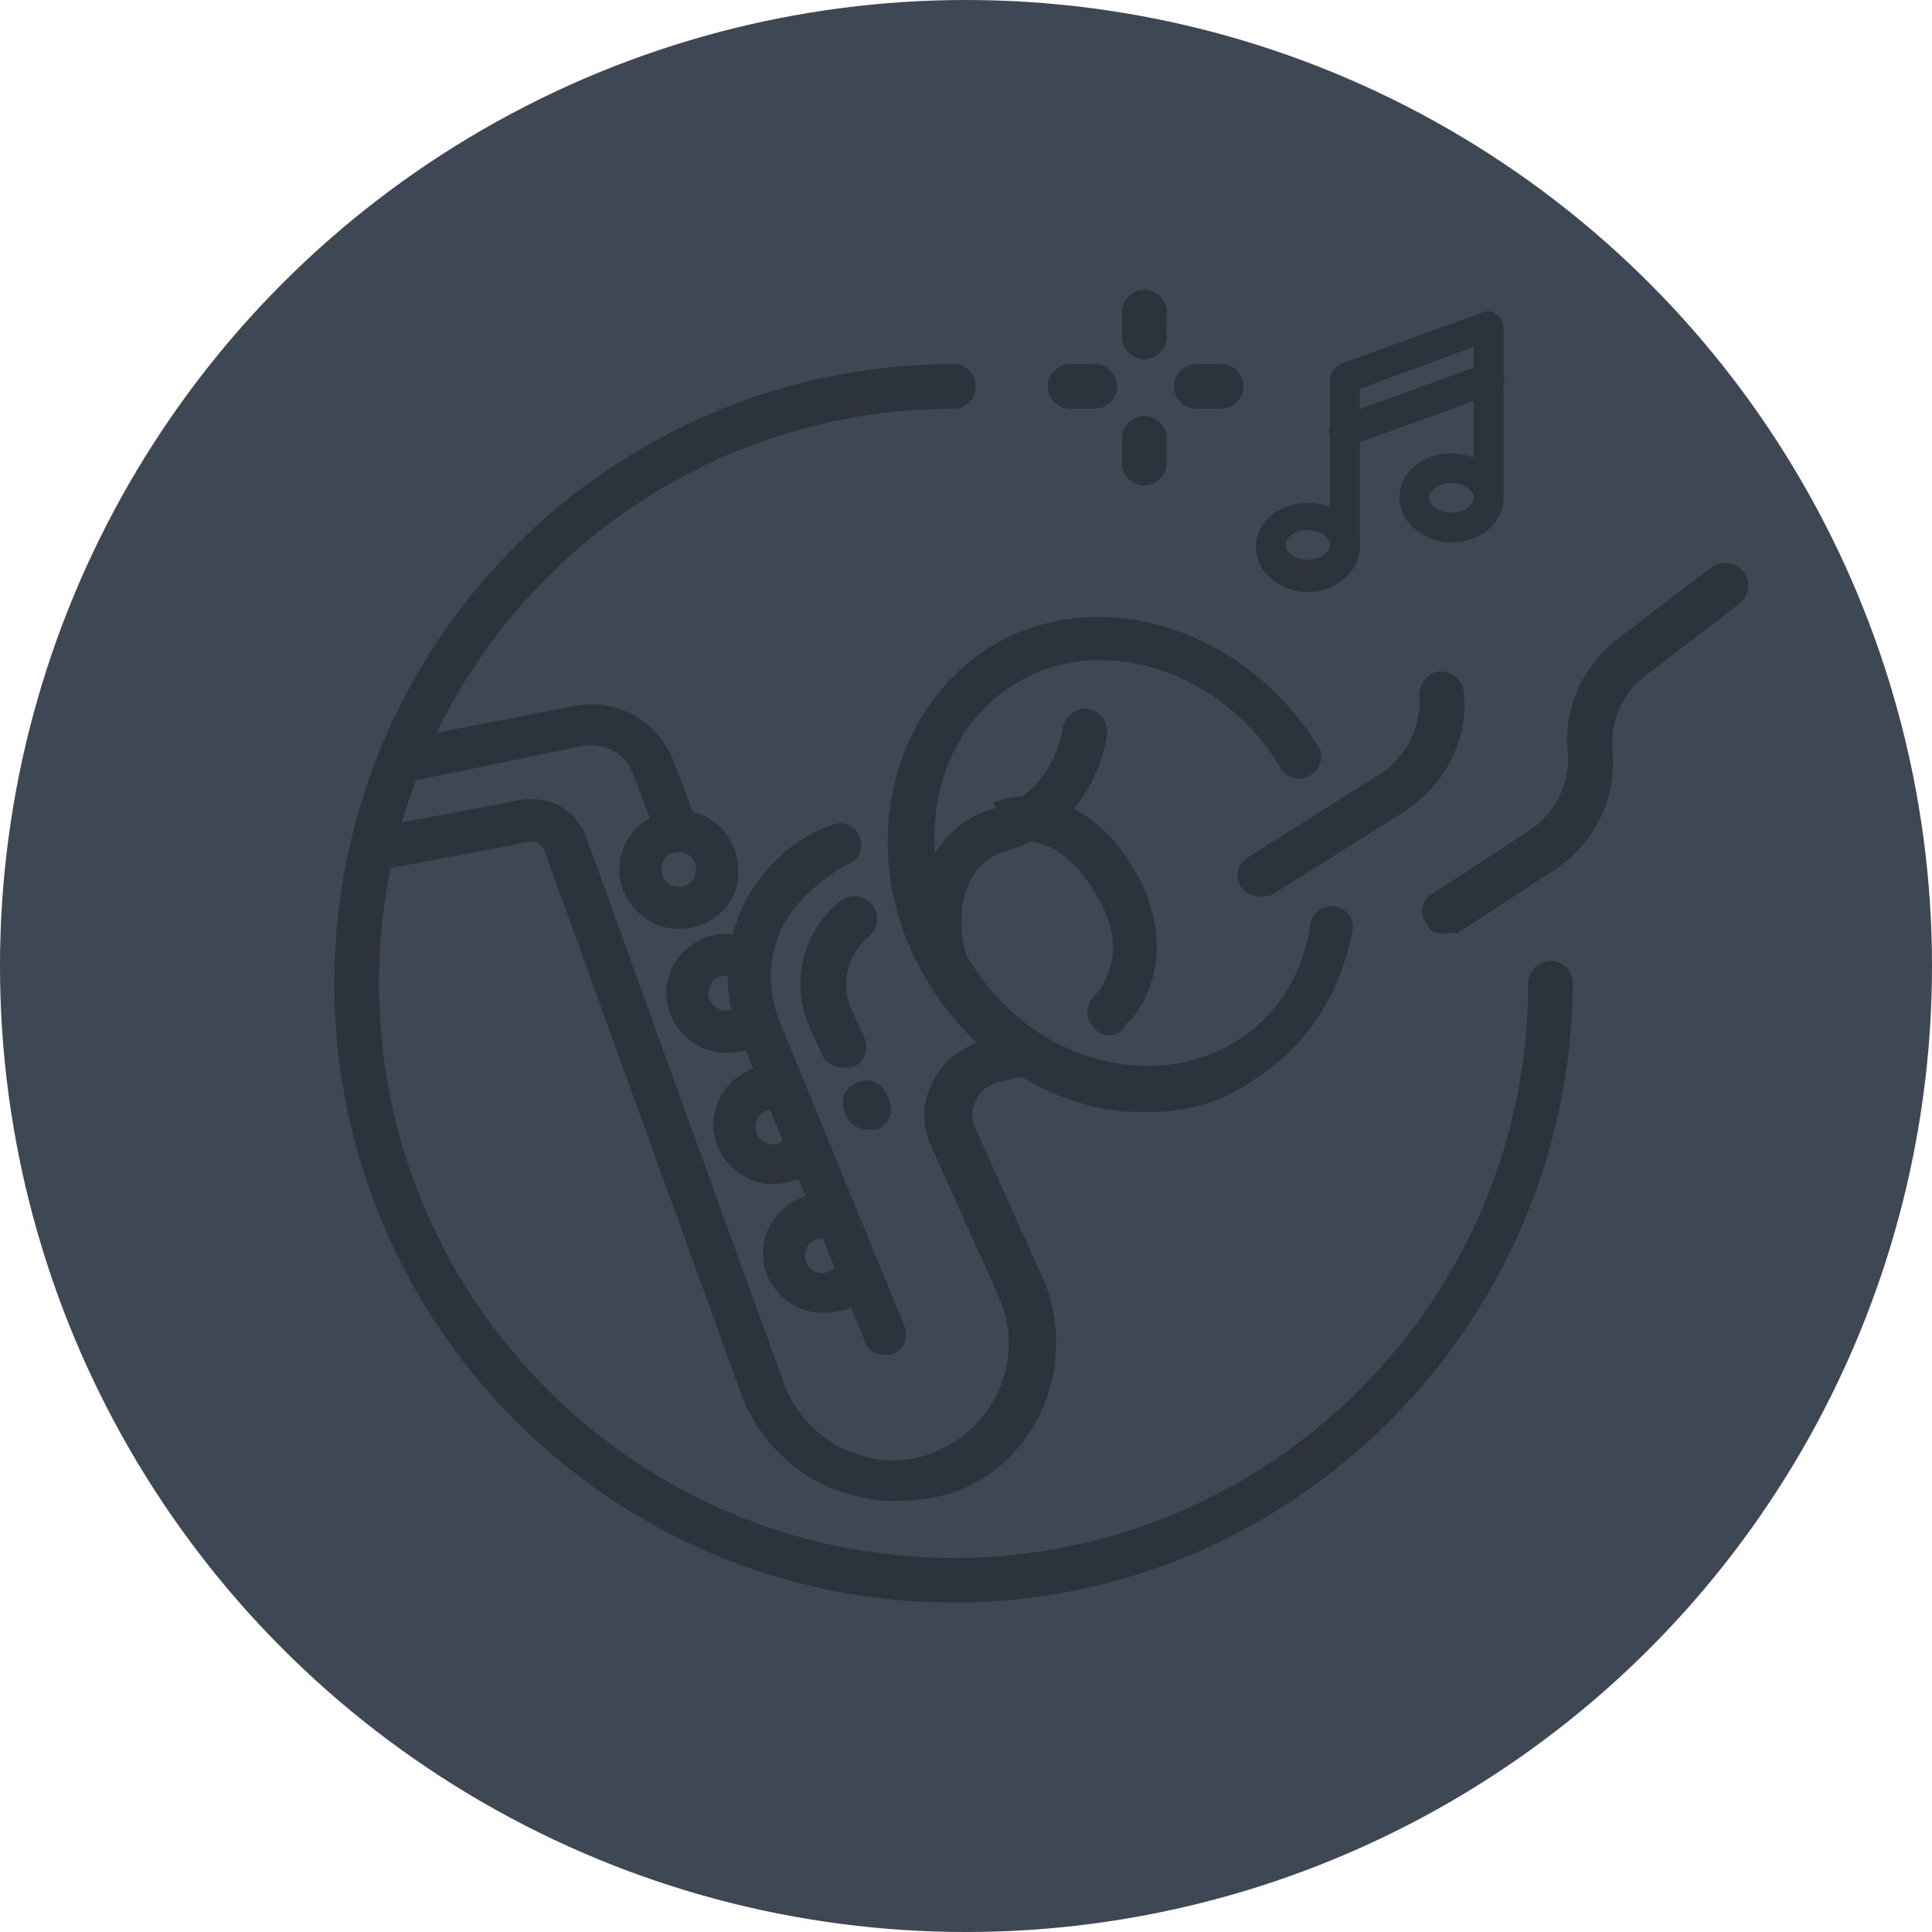 <?xml version="1.0" encoding="utf-8"?>
<!-- Generator: Adobe Illustrator 26.5.0, SVG Export Plug-In . SVG Version: 6.00 Build 0)  -->
<svg version="1.1" id="Layer_1" xmlns="http://www.w3.org/2000/svg" xmlns:xlink="http://www.w3.org/1999/xlink" x="0px" y="0px"
	 width="78px" height="78px" viewBox="0 0 78 78" style="enable-background:new 0 0 78 78;" xml:space="preserve">
<style type="text/css">
	.st0{fill:#3E4754;}
	.st1{fill:#2D333D;}
</style>
<g>
	<circle class="st0" cx="39" cy="39" r="39"/>
	<g>
		<g>
			<g>
				<g>
					<g>
						<path class="st1" d="M38.5,64.7c-13.8,0-25-11.2-25-25s11.2-25,25-25c0.5,0,0.9,0.4,0.9,0.9s-0.4,0.9-0.9,0.9
							c-12.8,0-23.2,10.4-23.2,23.2s10.4,23.2,23.2,23.2s23.2-10.4,23.2-23.2c0-0.5,0.4-0.9,0.9-0.9s0.9,0.4,0.9,0.9
							C63.4,53.5,52.2,64.7,38.5,64.7z"/>
					</g>
					<g>
						<path class="st1" d="M46.3,44.9c-0.9,0-1.9-0.1-2.8-0.4c-2.5-0.8-4.6-2.5-6-4.8c-3-4.8-1.8-10.9,2.5-13.6
							c4.3-2.6,10.2-0.8,13.2,4c0.3,0.4,0.1,1-0.3,1.2c-0.4,0.3-1,0.1-1.2-0.3c-2.4-4-7.3-5.5-10.7-3.4c-3.5,2.1-4.3,7.1-1.9,11.1
							c1.2,2,3,3.4,5,4s4,0.4,5.7-0.6s2.8-2.7,3.1-4.8c0.1-0.5,0.6-0.8,1-0.7c0.5,0.1,0.8,0.5,0.7,1c-0.5,2.6-1.9,4.7-4,6
							C49.4,44.5,47.9,44.9,46.3,44.9z"/>
					</g>
					<g>
						<path class="st1" d="M38.4,40.3c-0.3,0-0.7-0.2-0.8-0.5c-0.7-1.7-0.8-3.5-0.1-4.9c0.6-1.2,1.5-2,2.8-2.3
							c2.2-0.6,2.6-3.1,2.6-3.2c0.1-0.5,0.5-0.8,1-0.8c0.5,0.1,0.8,0.5,0.8,1c0,0.2-0.5,3.7-3.9,4.7c-0.8,0.2-1.4,0.7-1.7,1.4
							c-0.4,0.9-0.4,2.2,0.1,3.4c0.2,0.5,0,1-0.5,1.2C38.7,40.3,38.5,40.3,38.4,40.3z"/>
					</g>
					<g>
						<path class="st1" d="M36,60.6c-0.8,0-1.6-0.2-2.4-0.5c-1.7-0.7-2.9-2-3.6-3.6l0,0l-8-22.1c-0.1-0.3-0.4-0.5-0.7-0.4l-5.8,1.1
							c-0.5,0.1-1-0.2-1-0.7c-0.1-0.5,0.2-1,0.7-1l5.8-1.1c1.2-0.2,2.3,0.4,2.7,1.6l8,22.1c0.5,1.2,1.4,2.1,2.6,2.6
							c1.2,0.5,2.5,0.5,3.7-0.1c2.3-1.1,3.4-3.8,2.3-6.2l-2.7-6c-0.4-0.9-0.4-1.8,0.1-2.7c0.4-0.8,1.2-1.4,2.1-1.6l1.2-0.3
							c0.5-0.1,1,0.2,1.1,0.6c0.1,0.5-0.2,1-0.6,1.1l-1.2,0.3l0,0c-0.4,0.1-0.7,0.3-0.9,0.7s-0.2,0.8,0,1.2l2.7,6
							c1.4,3.2,0,7.1-3.2,8.5C37.9,60.5,37,60.6,36,60.6z"/>
					</g>
					<g>
						<path class="st1" d="M35.7,54.7c-0.4,0-0.7-0.2-0.8-0.6l-5-12.2c-0.7-1.6-0.7-3.4,0-5.1c0.7-1.6,2-2.9,3.7-3.5
							c0.5-0.2,1,0.1,1.1,0.5c0.2,0.5-0.1,1-0.5,1.1c-1.2,0.7-2.2,1.6-2.7,2.7c-0.5,1.2-0.5,2.5,0,3.7l5,12.2c0.2,0.5,0,1-0.5,1.2
							C36,54.7,35.8,54.7,35.7,54.7z"/>
					</g>
					<g>
						<path class="st1" d="M27.3,34.3c-0.4,0-0.7-0.2-0.8-0.6l-1-2.6c-0.3-0.7-1.1-1.1-1.9-1l-6.8,1.4c-0.5,0.1-1-0.2-1-0.7
							c-0.1-0.5,0.2-1,0.7-1l6.7-1.3c1.6-0.3,3.2,0.5,3.9,2l0,0l1,2.6c0.2,0.5,0,1-0.5,1.2C27.5,34.3,27.4,34.3,27.3,34.3z"/>
					</g>
					<g>
						<g>
							<path class="st1" d="M27.4,37.5c-1.3,0-2.4-1.1-2.4-2.4c0-1.3,1.1-2.4,2.4-2.4s2.4,1.1,2.4,2.4
								C29.9,36.4,28.8,37.5,27.4,37.5z M27.4,34.4c-0.4,0-0.7,0.3-0.7,0.7s0.3,0.7,0.7,0.7s0.7-0.3,0.7-0.7S27.8,34.4,27.4,34.4z"
								/>
						</g>
					</g>
					<g>
						<path class="st1" d="M29.3,42.5c-1.3,0-2.4-1.1-2.4-2.4c0-1.3,1.1-2.4,2.4-2.4c0.4,0,0.8,0.1,1.2,0.3c0.4,0.2,0.6,0.8,0.3,1.2
							c-0.2,0.4-0.8,0.6-1.2,0.3c-0.1-0.1-0.2-0.1-0.3-0.1c-0.4,0-0.7,0.3-0.7,0.7s0.3,0.7,0.7,0.7c0.2,0,0.3-0.1,0.5-0.2
							c0.3-0.3,0.9-0.3,1.3,0c0.3,0.3,0.3,0.9,0,1.3C30.6,42.3,30,42.5,29.3,42.5z"/>
					</g>
					<g>
						<path class="st1" d="M31.2,47.8c-1.3,0-2.4-1.1-2.4-2.4s1.1-2.4,2.4-2.4c0.5,0,0.9,0.4,0.9,0.9s-0.4,0.9-0.9,0.9
							c-0.4,0-0.7,0.3-0.7,0.7s0.3,0.7,0.7,0.7c0.2,0,0.3-0.1,0.5-0.2c0.3-0.3,0.9-0.3,1.3,0c0.3,0.3,0.3,0.9,0,1.3
							C32.5,47.5,31.9,47.8,31.2,47.8z"/>
					</g>
					<g>
						<path class="st1" d="M33.2,53c-1.3,0-2.4-1.1-2.4-2.4c0-1.3,1.1-2.4,2.4-2.4c0.5,0,0.9,0.4,0.9,0.9S33.7,50,33.2,50
							c-0.4,0-0.7,0.3-0.7,0.7s0.3,0.7,0.7,0.7c0.2,0,0.3-0.1,0.5-0.2c0.3-0.3,0.9-0.3,1.3,0c0.3,0.3,0.3,0.9,0,1.3
							C34.5,52.8,33.9,53,33.2,53z"/>
					</g>
					<g>
						<path class="st1" d="M44.8,41.8c-0.2,0-0.5-0.1-0.6-0.3c-0.4-0.3-0.4-0.9,0-1.3l0,0c0,0,0.4-0.4,0.6-1.1
							c0.3-0.9,0.1-1.9-0.5-2.9c-1.6-2.8-3.3-2.2-3.5-2.1l0,0l-0.7-1.7c1.2-0.5,3.9-0.5,5.8,2.9c1,1.8,0.9,3.4,0.6,4.3
							c-0.3,1-0.9,1.7-1,1.7C45.3,41.7,45,41.8,44.8,41.8z"/>
					</g>
				</g>
				<g>
					<path class="st1" d="M35,45.6c-0.3,0-0.7-0.2-0.8-0.5l-0.1-0.2c-0.2-0.5,0-1,0.5-1.2s1,0,1.2,0.5l0.1,0.2c0.2,0.5,0,1-0.5,1.2
						C35.3,45.6,35.2,45.6,35,45.6z"/>
				</g>
				<g>
					<path class="st1" d="M34,43.1c-0.3,0-0.7-0.2-0.8-0.5l-0.5-1.1c-0.8-1.8-0.3-3.9,1.2-5.1c0.4-0.3,0.9-0.3,1.3,0.1
						c0.3,0.4,0.3,0.9-0.1,1.3c-0.9,0.7-1.2,2-0.7,3l0.5,1.1c0.2,0.5,0,1-0.5,1.2C34.2,43.1,34.1,43.1,34,43.1z"/>
				</g>
				<g>
					<g>
						<g>
							<path class="st1" d="M52.8,23.9c-1.1,0-2.1-0.8-2.1-1.8s0.9-1.8,2.1-1.8c1.1,0,2.1,0.8,2.1,1.8C54.9,23,54,23.9,52.8,23.9z
								 M52.8,21.4c-0.5,0-0.9,0.3-0.9,0.6s0.4,0.6,0.9,0.6s0.9-0.3,0.9-0.6S53.3,21.4,52.8,21.4z"/>
						</g>
					</g>
					<g>
						<g>
							<path class="st1" d="M58.6,21.9c-1.1,0-2.1-0.8-2.1-1.8s0.9-1.8,2.1-1.8c1.1,0,2.1,0.8,2.1,1.8
								C60.7,21.1,59.8,21.9,58.6,21.9z M58.6,19.5c-0.5,0-0.9,0.3-0.9,0.6s0.4,0.6,0.9,0.6s0.9-0.3,0.9-0.6S59.1,19.5,58.6,19.5z"
								/>
						</g>
					</g>
					<g>
						<path class="st1" d="M54.3,22.6c-0.3,0-0.6-0.3-0.6-0.6v-6.7c0-0.2,0.2-0.5,0.4-0.6l5.8-2.1c0.2-0.1,0.4,0,0.5,0.1
							c0.2,0.1,0.3,0.3,0.3,0.5v6.7c0,0.3-0.3,0.6-0.6,0.6s-0.6-0.3-0.6-0.6V14l-4.6,1.7V22C54.9,22.4,54.6,22.6,54.3,22.6z"/>
					</g>
					<g>
						<path class="st1" d="M54.3,18c-0.2,0-0.5-0.1-0.6-0.4s0-0.6,0.4-0.8l5.8-2.1c0.3-0.1,0.6,0,0.8,0.4c0.1,0.3,0,0.6-0.4,0.8
							L54.5,18C54.5,18,54.4,18,54.3,18z"/>
					</g>
				</g>
				<g>
					<path class="st1" d="M58.3,37.7c-0.3,0-0.6-0.1-0.7-0.4c-0.3-0.4-0.2-1,0.2-1.2l4-2.6c1-0.7,1.6-1.9,1.5-3.1
						c-0.2-1.8,0.6-3.5,2-4.6l3.8-2.9c0.4-0.3,1-0.2,1.3,0.2c0.3,0.4,0.2,1-0.2,1.3l-3.8,2.9c-0.9,0.7-1.4,1.8-1.3,3
						c0.2,1.9-0.7,3.7-2.3,4.8l-4,2.6C58.6,37.6,58.4,37.7,58.3,37.7z"/>
				</g>
				<g>
					<path class="st1" d="M50.9,36.2c-0.3,0-0.6-0.1-0.8-0.4c-0.3-0.4-0.1-1,0.3-1.2l5.4-3.4c1-0.7,1.6-1.9,1.5-3.1
						c0-0.5,0.3-0.9,0.8-1c0.5,0,0.9,0.3,1,0.8c0.2,1.9-0.7,3.7-2.3,4.8l0,0l-5.4,3.4C51.2,36.2,51,36.2,50.9,36.2z"/>
				</g>
			</g>
			<g>
				<g>
					<path class="st1" d="M46.2,14.5c-0.5,0-0.9-0.4-0.9-0.9v-1c0-0.5,0.4-0.9,0.9-0.9s0.9,0.4,0.9,0.9v1
						C47.1,14.1,46.7,14.5,46.2,14.5z"/>
				</g>
				<g>
					<path class="st1" d="M46.2,19.6c-0.5,0-0.9-0.4-0.9-0.9v-1c0-0.5,0.4-0.9,0.9-0.9s0.9,0.4,0.9,0.9v1
						C47.1,19.2,46.7,19.6,46.2,19.6z"/>
				</g>
				<g>
					<path class="st1" d="M44.2,16.5h-1c-0.5,0-0.9-0.4-0.9-0.9s0.4-0.9,0.9-0.9h1c0.5,0,0.9,0.4,0.9,0.9S44.7,16.5,44.2,16.5z"/>
				</g>
				<g>
					<path class="st1" d="M49.3,16.5h-1c-0.5,0-0.9-0.4-0.9-0.9s0.4-0.9,0.9-0.9h1c0.5,0,0.9,0.4,0.9,0.9S49.8,16.5,49.3,16.5z"/>
				</g>
			</g>
		</g>
	</g>
</g>
</svg>
